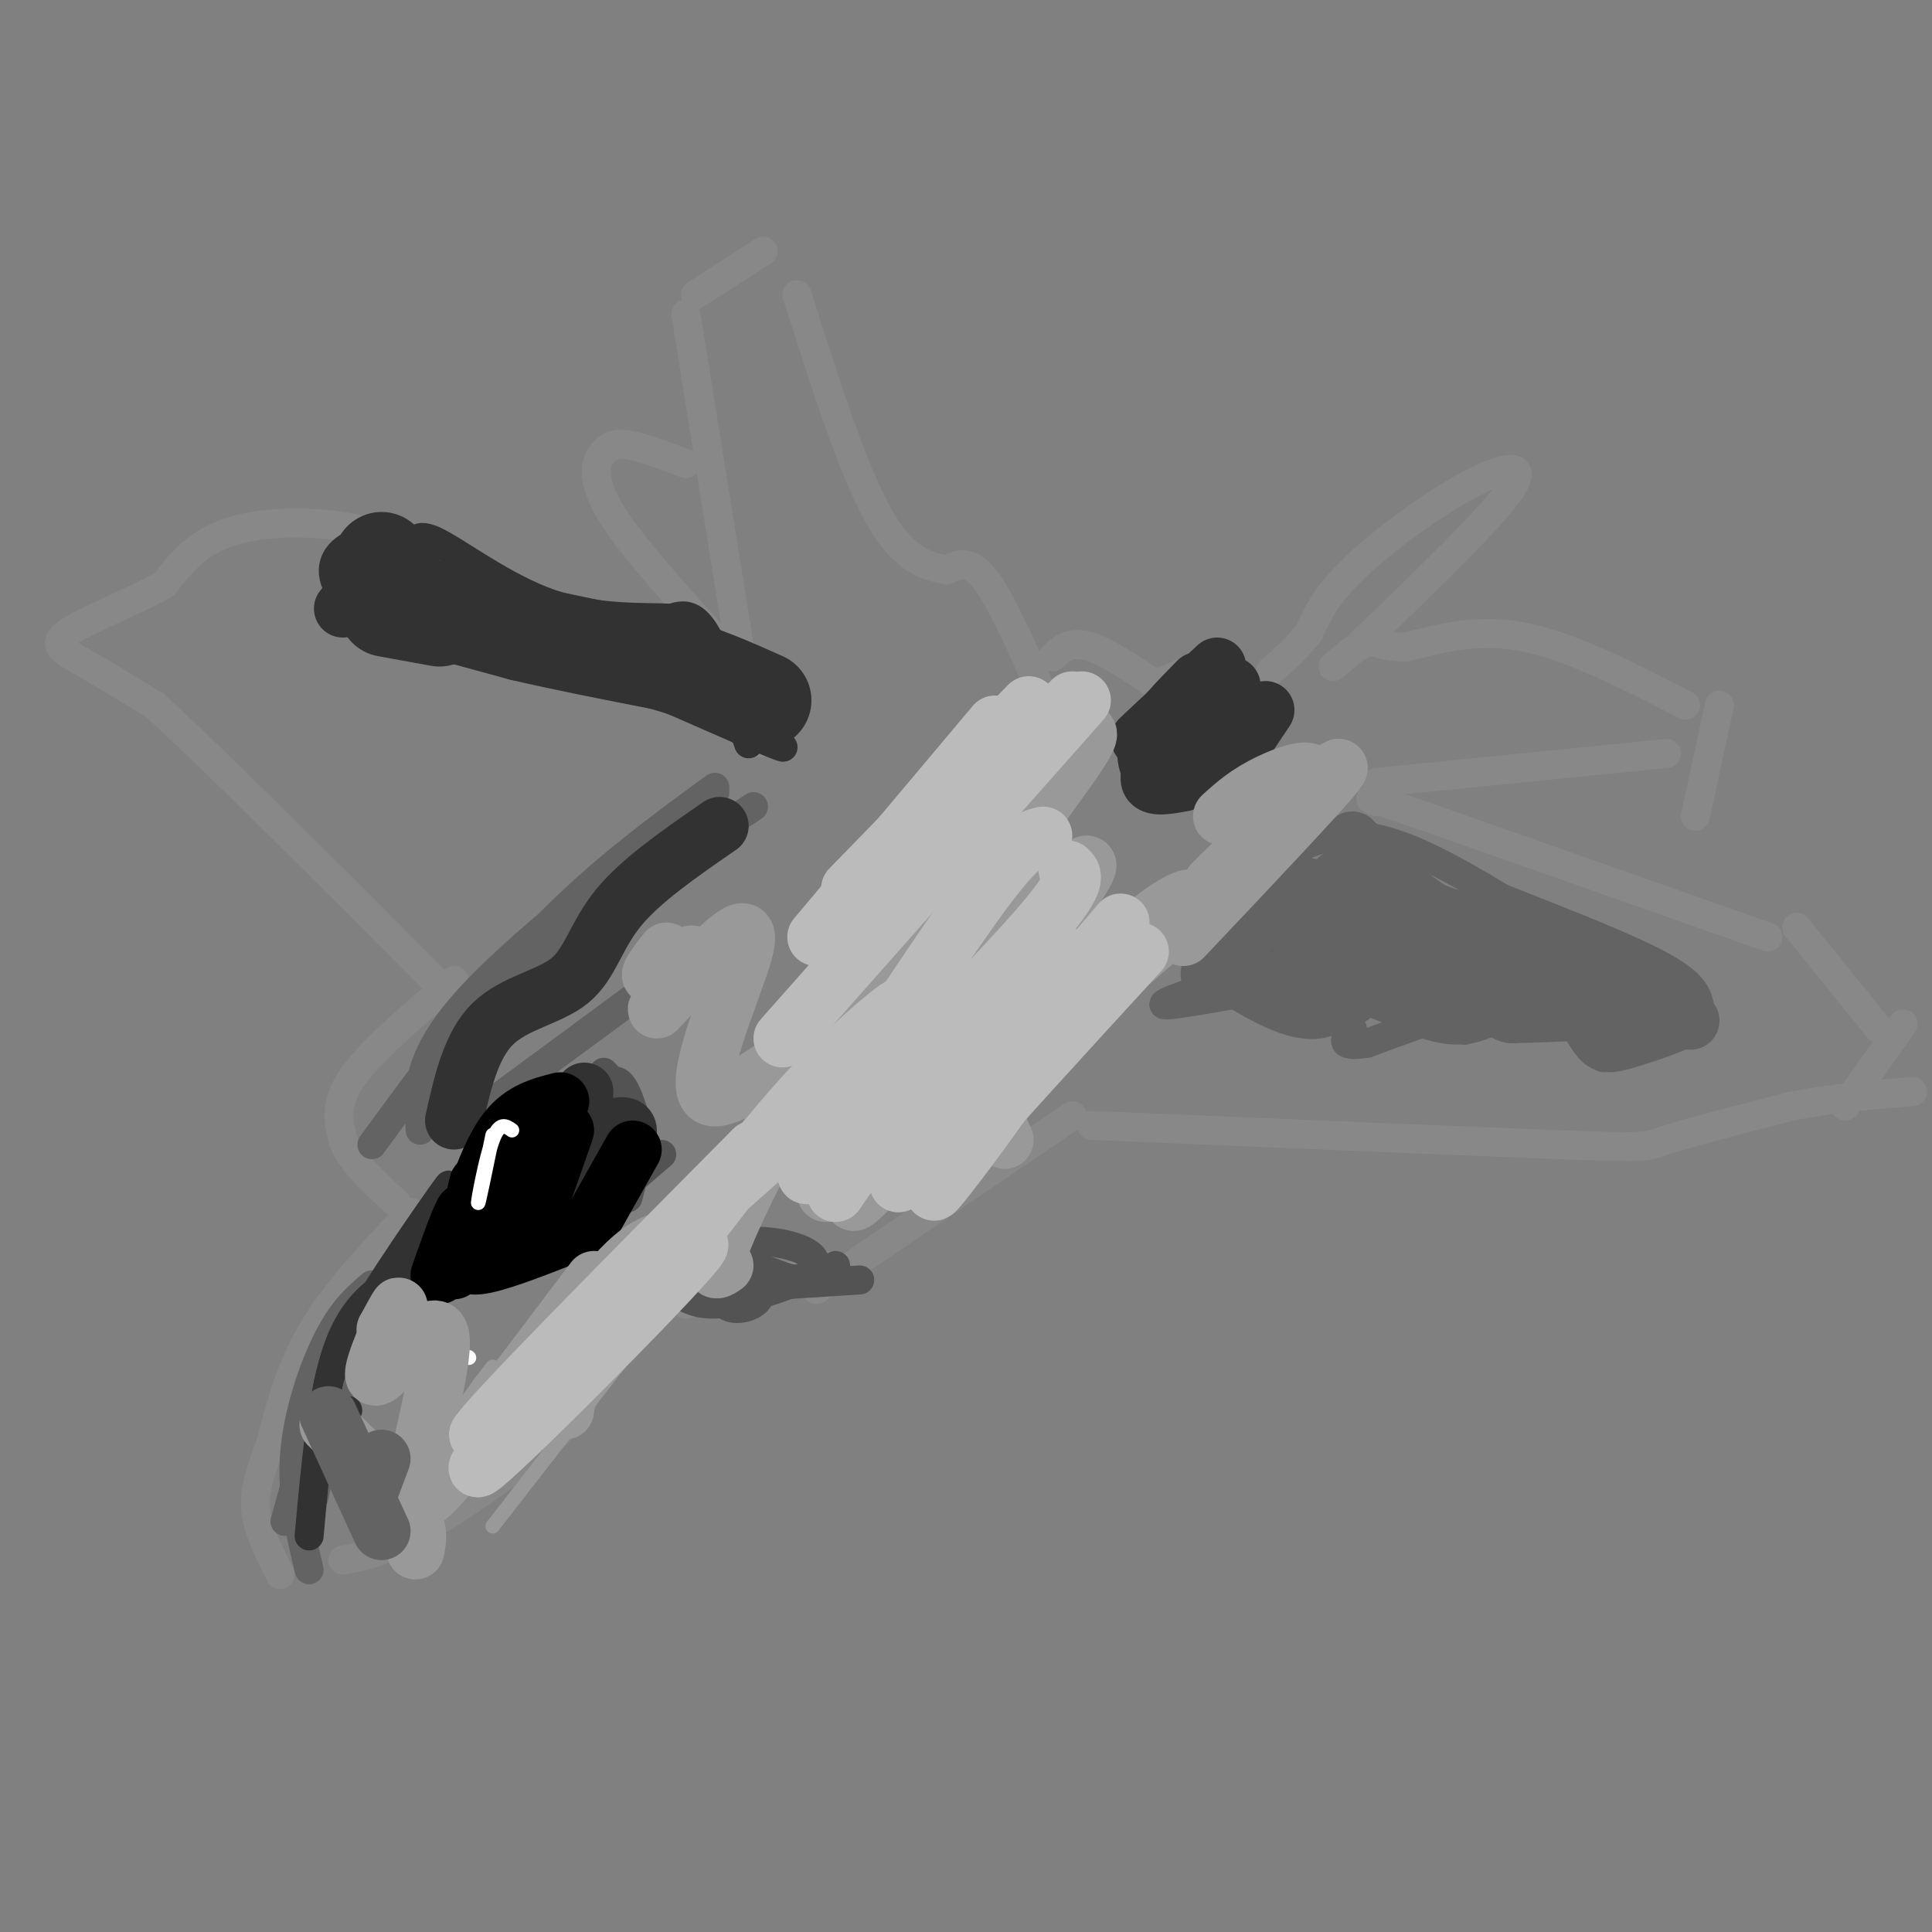 <svg viewBox='0 0 400 400' version='1.1' xmlns='http://www.w3.org/2000/svg' xmlns:xlink='http://www.w3.org/1999/xlink'><rect x="0" y="0" width="400" height="400" fill="#808080" stroke="none"/><g fill='none' stroke='#888888' stroke-width='6' stroke-linecap='round' stroke-linejoin='round'><path d='M71,323c3.933,-0.689 7.867,-1.378 16,-6c8.133,-4.622 20.467,-13.178 27,-19c6.533,-5.822 7.267,-8.911 8,-12'/><path d='M122,286c4.333,-5.000 11.167,-11.500 18,-18'/><path d='M142,270c0.000,0.000 30.000,-8.000 30,-8'/><path d='M169,267c0.000,0.000 53.000,-36.000 53,-36'/><path d='M226,233c39.089,1.644 78.178,3.289 97,4c18.822,0.711 17.378,0.489 22,-1c4.622,-1.489 15.311,-4.244 26,-7'/><path d='M371,229c8.500,-1.667 16.750,-2.333 25,-3'/><path d='M382,229c0.000,0.000 12.000,-17.000 12,-17'/><path d='M389,213c0.000,0.000 -17.000,-21.000 -17,-21'/><path d='M366,194c0.000,0.000 -71.000,-25.000 -71,-25'/><path d='M295,169c-13.500,-4.667 -11.750,-3.833 -10,-3'/><path d='M285,162c0.000,0.000 60.000,-6.000 60,-6'/><path d='M351,169c0.000,0.000 5.000,-23.000 5,-23'/><path d='M349,146c-11.667,-6.000 -23.333,-12.000 -33,-14c-9.667,-2.000 -17.333,0.000 -25,2'/><path d='M291,134c-5.356,-0.133 -6.244,-1.467 -8,-1c-1.756,0.467 -4.378,2.733 -7,5'/><path d='M282,133c13.601,-13.095 27.202,-26.190 31,-32c3.798,-5.810 -2.208,-4.333 -10,0c-7.792,4.333 -17.369,11.524 -23,17c-5.631,5.476 -7.315,9.238 -9,13'/><path d='M271,131c-2.833,3.500 -5.417,5.750 -8,8'/><path d='M261,144c-2.833,-2.750 -5.667,-5.500 -9,-6c-3.333,-0.500 -7.167,1.250 -11,3'/><path d='M244,145c-6.833,-4.750 -13.667,-9.500 -18,-11c-4.333,-1.500 -6.167,0.250 -8,2'/><path d='M216,144c-4.333,-9.833 -8.667,-19.667 -12,-24c-3.333,-4.333 -5.667,-3.167 -8,-2'/><path d='M196,118c-3.600,-0.711 -8.600,-1.489 -14,-11c-5.400,-9.511 -11.200,-27.756 -17,-46'/><path d='M158,52c0.000,0.000 -14.000,9.000 -14,9'/><path d='M142,65c0.000,0.000 13.000,81.000 13,81'/><path d='M155,146c2.667,13.500 2.833,6.750 3,0'/><path d='M142,96c-5.000,-1.917 -10.000,-3.833 -13,-4c-3.000,-0.167 -4.000,1.417 -5,3'/><path d='M124,95c-1.000,2.067 -1.000,5.733 3,12c4.000,6.267 12.000,15.133 20,24'/><path d='M139,131c-13.250,-2.750 -26.500,-5.500 -37,-9c-10.500,-3.500 -18.250,-7.750 -26,-12'/><path d='M76,110c-9.644,-2.356 -20.756,-2.244 -28,0c-7.244,2.244 -10.622,6.622 -14,11'/><path d='M34,121c-6.690,3.714 -16.417,7.500 -20,10c-3.583,2.500 -1.024,3.714 3,6c4.024,2.286 9.512,5.643 15,9'/><path d='M32,146c12.500,11.333 36.250,35.167 60,59'/><path d='M94,203c-8.583,7.250 -17.167,14.500 -21,20c-3.833,5.500 -2.917,9.250 -2,13'/><path d='M71,236c1.500,4.333 6.250,8.667 11,13'/><path d='M85,251c-7.583,8.000 -15.167,16.000 -20,24c-4.833,8.000 -6.917,16.000 -9,24'/><path d='M56,299c-2.289,6.267 -3.511,9.933 -3,14c0.511,4.067 2.756,8.533 5,13'/></g>
<g fill='none' stroke='#636364' stroke-width='6' stroke-linecap='round' stroke-linejoin='round'><path d='M94,234c0.000,0.000 57.000,-42.000 57,-42'/><path d='M89,232c-0.583,-6.583 -1.167,-13.167 10,-24c11.167,-10.833 34.083,-25.917 57,-41'/><path d='M87,234c-0.583,-7.167 -1.167,-14.333 9,-26c10.167,-11.667 31.083,-27.833 52,-44'/><path d='M77,237c11.583,-15.833 23.167,-31.667 35,-44c11.833,-12.333 23.917,-21.167 36,-30'/><path d='M90,232c8.167,-12.000 16.333,-24.000 26,-34c9.667,-10.000 20.833,-18.000 32,-26'/><path d='M82,265c-3.583,5.250 -7.167,10.500 -10,18c-2.833,7.500 -4.917,17.250 -7,27'/><path d='M87,260c-6.167,6.917 -12.333,13.833 -17,23c-4.667,9.167 -7.833,20.583 -11,32'/><path d='M77,266c-2.956,2.511 -5.911,5.022 -9,11c-3.089,5.978 -6.311,15.422 -7,24c-0.689,8.578 1.156,16.289 3,24'/><path d='M262,189c-4.750,4.083 -9.500,8.167 -10,8c-0.500,-0.167 3.250,-4.583 7,-9'/><path d='M251,204c-5.333,1.833 -10.667,3.667 -10,4c0.667,0.333 7.333,-0.833 14,-2'/><path d='M249,206c5.533,-2.333 11.067,-4.667 20,-3c8.933,1.667 21.267,7.333 27,9c5.733,1.667 4.867,-0.667 4,-3'/><path d='M259,177c-2.044,3.400 -4.089,6.800 -1,5c3.089,-1.800 11.311,-8.800 21,-9c9.689,-0.200 20.844,6.400 32,13'/><path d='M311,186c11.956,4.733 25.844,10.067 33,14c7.156,3.933 7.578,6.467 8,9'/><path d='M352,209c1.102,2.316 -0.144,3.607 -3,5c-2.856,1.393 -7.322,2.889 -11,4c-3.678,1.111 -6.567,1.838 -9,-1c-2.433,-2.838 -4.409,-9.239 -12,-10c-7.591,-0.761 -20.795,4.120 -34,9'/><path d='M283,216c-6.167,1.000 -4.583,-1.000 -3,-3'/><path d='M269,179c-6.554,5.720 -13.107,11.440 -11,10c2.107,-1.440 12.875,-10.042 14,-8c1.125,2.042 -7.393,14.726 -10,19c-2.607,4.274 0.696,0.137 4,-4'/><path d='M266,196c2.655,-4.645 7.291,-14.259 8,-12c0.709,2.259 -2.511,16.389 -2,17c0.511,0.611 4.753,-12.297 5,-13c0.247,-0.703 -3.501,10.799 -2,12c1.501,1.201 8.250,-7.900 15,-17'/><path d='M290,183c-0.960,4.344 -10.859,23.703 -10,26c0.859,2.297 12.478,-12.467 15,-14c2.522,-1.533 -4.052,10.164 -4,11c0.052,0.836 6.729,-9.190 9,-10c2.271,-0.810 0.135,7.595 -2,16'/><path d='M298,212c4.205,-3.574 15.718,-20.510 16,-20c0.282,0.510 -10.667,18.467 -11,21c-0.333,2.533 9.949,-10.356 13,-12c3.051,-1.644 -1.128,7.959 0,10c1.128,2.041 7.564,-3.479 14,-9'/><path d='M330,202c1.690,1.452 -1.083,9.583 2,11c3.083,1.417 12.024,-3.881 13,-4c0.976,-0.119 -6.012,4.940 -13,10'/><path d='M304,203c0.000,0.000 -34.000,-7.000 -34,-7'/></g>
<g fill='none' stroke='#535353' stroke-width='6' stroke-linecap='round' stroke-linejoin='round'><path d='M138,266c2.667,2.083 5.333,4.167 10,4c4.667,-0.167 11.333,-2.583 18,-5'/><path d='M145,263c7.296,1.307 14.592,2.615 19,2c4.408,-0.615 5.926,-3.151 4,-5c-1.926,-1.849 -7.298,-3.009 -11,-3c-3.702,0.009 -5.735,1.188 -7,4c-1.265,2.812 -1.764,7.257 0,9c1.764,1.743 5.790,0.784 7,-1c1.210,-1.784 -0.395,-4.392 -2,-7'/><path d='M155,262c1.556,-0.289 6.444,2.489 10,3c3.556,0.511 5.778,-1.244 8,-3'/><path d='M147,267c0.000,0.000 31.000,-2.000 31,-2'/><path d='M124,233c0.000,0.000 0.000,-1.000 0,-1'/><path d='M122,231c2.083,-4.000 4.167,-8.000 6,-7c1.833,1.000 3.417,7.000 5,13'/><path d='M125,228c0.000,0.000 0.000,11.000 0,11'/><path d='M125,222c3.083,3.333 6.167,6.667 7,11c0.833,4.333 -0.583,9.667 -2,15'/><path d='M137,239c0.000,0.000 -7.000,6.000 -7,6'/><path d='M132,234c0.000,0.000 -3.000,8.000 -3,8'/></g>
<g fill='none' stroke='#323232' stroke-width='6' stroke-linecap='round' stroke-linejoin='round'><path d='M88,253c3.644,-5.533 7.289,-11.067 3,-5c-4.289,6.067 -16.511,23.733 -21,33c-4.489,9.267 -1.244,10.133 2,11'/><path d='M89,263c-1.756,0.156 -3.511,0.311 -7,2c-3.489,1.689 -8.711,4.911 -12,14c-3.289,9.089 -4.644,24.044 -6,39'/><path d='M78,126c0.000,0.000 9.000,3.000 9,3'/><path d='M73,116c0.000,0.000 80.000,35.000 80,35'/><path d='M153,151c14.000,6.000 9.000,3.500 4,1'/><path d='M155,154c-3.167,-9.333 -6.333,-18.667 -9,-23c-2.667,-4.333 -4.833,-3.667 -7,-3'/><path d='M139,128c-5.357,-0.321 -15.250,0.375 -25,-3c-9.750,-3.375 -19.357,-10.821 -24,-13c-4.643,-2.179 -4.321,0.911 -4,4'/><path d='M86,116c-2.622,2.667 -7.178,7.333 -7,10c0.178,2.667 5.089,3.333 10,4'/></g>
<g fill='none' stroke='#323232' stroke-width='20' stroke-linecap='round' stroke-linejoin='round'><path d='M86,125c0.000,0.000 22.000,6.000 22,6'/><path d='M108,131c8.500,2.000 18.750,4.000 29,6'/><path d='M137,137c8.333,2.333 14.667,5.167 21,8'/><path d='M91,128c0.000,0.000 -11.000,-2.000 -11,-2'/><path d='M79,116c0.000,0.000 0.100,0.100 0.1,0.1'/></g>
<g fill='none' stroke='#323232' stroke-width='12' stroke-linecap='round' stroke-linejoin='round'><path d='M81,126c0.000,0.000 -7.000,-5.000 -7,-5'/><path d='M85,116c0.000,0.000 -12.000,8.000 -12,8'/><path d='M81,123c0.000,0.000 -10.000,3.000 -10,3'/><path d='M77,126c-2.583,-3.000 -5.167,-6.000 -5,-8c0.167,-2.000 3.083,-3.000 6,-4'/><path d='M78,114c1.500,-0.500 2.250,0.250 3,1'/><path d='M267,204c0.000,0.000 -2.000,-14.000 -2,-14'/></g>
<g fill='none' stroke='#636364' stroke-width='12' stroke-linecap='round' stroke-linejoin='round'><path d='M269,189c0.000,0.000 27.000,1.000 27,1'/><path d='M277,182c0.000,0.000 29.000,10.000 29,10'/><path d='M280,174c4.917,5.250 9.833,10.500 17,15c7.167,4.500 16.583,8.250 26,12'/><path d='M323,201c5.164,1.885 5.075,0.598 6,1c0.925,0.402 2.864,2.493 4,4c1.136,1.507 1.467,2.431 -2,3c-3.467,0.569 -10.734,0.785 -18,1'/><path d='M313,210c-3.097,-0.585 -1.841,-2.549 -6,-5c-4.159,-2.451 -13.735,-5.391 -20,-4c-6.265,1.391 -9.219,7.112 -14,8c-4.781,0.888 -11.391,-3.056 -18,-7'/><path d='M255,202c-3.333,-2.667 -2.667,-5.833 -2,-9'/><path d='M252,196c-1.356,4.156 -2.711,8.311 0,5c2.711,-3.311 9.489,-14.089 11,-17c1.511,-2.911 -2.244,2.044 -6,7'/><path d='M257,191c-1.532,2.289 -2.361,4.511 -1,7c1.361,2.489 4.911,5.244 8,5c3.089,-0.244 5.716,-3.489 12,-2c6.284,1.489 16.224,7.711 23,9c6.776,1.289 10.388,-2.356 14,-6'/><path d='M268,188c-2.750,0.583 -5.500,1.167 -5,2c0.500,0.833 4.250,1.917 8,3'/><path d='M280,193c12.631,0.363 25.262,0.726 30,2c4.738,1.274 1.583,3.458 3,3c1.417,-0.458 7.405,-3.560 14,-2c6.595,1.560 13.798,7.780 21,14'/><path d='M348,210c3.500,2.333 1.750,1.167 0,0'/></g>
<g fill='none' stroke='#323232' stroke-width='12' stroke-linecap='round' stroke-linejoin='round'><path d='M245,162c-3.583,0.667 -7.167,1.333 -7,-1c0.167,-2.333 4.083,-7.667 8,-13'/><path d='M239,161c-1.250,-2.333 -2.500,-4.667 -1,-8c1.500,-3.333 5.750,-7.667 10,-12'/><path d='M236,153c0.000,0.000 16.000,-15.000 16,-15'/><path d='M246,161c0.000,0.000 9.000,-19.000 9,-19'/><path d='M254,159c0.000,0.000 8.000,-12.000 8,-12'/><path d='M149,171c-8.173,5.637 -16.345,11.274 -21,17c-4.655,5.726 -5.792,11.542 -10,15c-4.208,3.458 -11.488,4.560 -16,9c-4.512,4.440 -6.256,12.220 -8,20'/><path d='M119,234c0.000,0.000 0.000,20.000 0,20'/><path d='M121,226c-0.357,7.149 -0.714,14.298 -1,16c-0.286,1.702 -0.500,-2.042 2,-5c2.500,-2.958 7.714,-5.131 8,-3c0.286,2.131 -4.357,8.565 -9,15'/><path d='M121,249c-1.500,2.500 -0.750,1.250 0,0'/></g>
<g fill='none' stroke='#000000' stroke-width='12' stroke-linecap='round' stroke-linejoin='round'><path d='M117,234c-3.458,9.875 -6.917,19.750 -7,20c-0.083,0.250 3.208,-9.125 2,-10c-1.208,-0.875 -6.917,6.750 -8,8c-1.083,1.250 2.458,-3.875 6,-9'/><path d='M110,243c-1.592,2.085 -8.571,11.796 -11,12c-2.429,0.204 -0.308,-9.099 0,-10c0.308,-0.901 -1.198,6.600 -2,9c-0.802,2.400 -0.901,-0.300 -1,-3'/><path d='M96,251c-1.000,1.667 -3.000,7.333 -5,13'/><path d='M97,252c2.417,-7.000 4.833,-14.000 8,-18c3.167,-4.000 7.083,-5.000 11,-6'/><path d='M96,258c-0.250,2.167 -0.500,4.333 3,4c3.500,-0.333 10.750,-3.167 18,-6'/><path d='M94,263c0.000,0.000 15.000,-11.000 15,-11'/><path d='M122,254c0.000,0.000 9.000,-16.000 9,-16'/></g>
<g fill='none' stroke='#FFFFFF' stroke-width='3' stroke-linecap='round' stroke-linejoin='round'><path d='M102,235c-1.511,7.311 -3.022,14.622 -3,14c0.022,-0.622 1.578,-9.178 3,-13c1.422,-3.822 2.711,-2.911 4,-2'/><path d='M95,280c0.000,0.000 0.100,0.100 0.1,0.1'/><path d='M97,281c0.000,0.000 0.100,0.100 0.1,0.1'/></g>
<g fill='none' stroke='#999999' stroke-width='3' stroke-linecap='round' stroke-linejoin='round'><path d='M87,321c1.250,-7.833 2.500,-15.667 5,-22c2.500,-6.333 6.250,-11.167 10,-16'/><path d='M95,292c0.000,0.000 35.000,-25.000 35,-25'/><path d='M95,305c10.583,-17.583 21.167,-35.167 29,-44c7.833,-8.833 12.917,-8.917 18,-9'/><path d='M102,316c0.000,0.000 28.000,-36.000 28,-36'/></g>
<g fill='none' stroke='#999999' stroke-width='12' stroke-linecap='round' stroke-linejoin='round'><path d='M95,302c0.000,0.000 28.000,-37.000 28,-37'/><path d='M97,300c0.000,0.000 40.000,-39.000 40,-39'/><path d='M117,292c0.417,-3.833 0.833,-7.667 3,-11c2.167,-3.333 6.083,-6.167 10,-9'/><path d='M150,262c-1.723,1.181 -3.445,2.361 0,-6c3.445,-8.361 12.058,-26.264 23,-40c10.942,-13.736 24.212,-23.304 25,-23c0.788,0.304 -10.905,10.479 -19,21c-8.095,10.521 -12.593,21.387 -14,23c-1.407,1.613 0.275,-6.027 11,-20c10.725,-13.973 30.493,-34.278 35,-37c4.507,-2.722 -6.246,12.139 -17,27'/><path d='M194,207c5.843,-4.191 28.949,-28.168 31,-28c2.051,0.168 -16.953,24.481 -27,40c-10.047,15.519 -11.135,22.245 -6,20c5.135,-2.245 16.494,-13.462 25,-24c8.506,-10.538 14.161,-20.398 7,-12c-7.161,8.398 -27.136,35.055 -28,36c-0.864,0.945 17.383,-23.823 31,-38c13.617,-14.177 22.605,-17.765 19,-13c-3.605,4.765 -19.802,17.882 -36,31'/><path d='M210,219c-6.333,8.000 -4.167,12.500 -2,17'/><path d='M245,194c17.085,-18.059 34.169,-36.118 32,-35c-2.169,1.118 -23.592,21.413 -26,24c-2.408,2.587 14.198,-12.534 19,-19c4.802,-6.466 -2.199,-4.276 -7,-2c-4.801,2.276 -7.400,4.638 -10,7'/><path d='M216,196c4.947,-8.528 9.895,-17.056 5,-16c-4.895,1.056 -19.632,11.695 -18,6c1.632,-5.695 19.632,-27.726 22,-33c2.368,-5.274 -10.895,6.207 -15,10c-4.105,3.793 0.947,-0.104 6,-4'/><path d='M209,161c3.417,-2.333 6.833,-4.667 5,-4c-1.833,0.667 -8.917,4.333 -16,8'/><path d='M171,245c11.071,-8.548 22.143,-17.095 22,-15c-0.143,2.095 -11.500,14.833 -15,18c-3.500,3.167 0.857,-3.238 1,-5c0.143,-1.762 -3.929,1.119 -8,4'/><path d='M146,253c13.536,-18.321 27.071,-36.643 25,-38c-2.071,-1.357 -19.750,14.250 -24,12c-4.250,-2.250 4.929,-22.357 7,-30c2.071,-7.643 -2.964,-2.821 -8,2'/><path d='M146,199c-3.834,2.990 -9.420,9.464 -10,10c-0.580,0.536 3.844,-4.867 6,-8c2.156,-3.133 2.042,-3.997 0,-3c-2.042,0.997 -6.012,3.856 -7,4c-0.988,0.144 1.006,-2.428 3,-5'/><path d='M94,304c-4.376,5.159 -8.753,10.319 -8,3c0.753,-7.319 6.635,-27.116 5,-31c-1.635,-3.884 -10.786,8.147 -13,9c-2.214,0.853 2.510,-9.470 4,-13c1.490,-3.530 -0.255,-0.265 -2,3'/><path d='M80,275c-0.333,0.500 -0.167,0.250 0,0'/><path d='M68,295c6.500,6.333 13.000,12.667 16,17c3.000,4.333 2.500,6.667 2,9'/></g>
<g fill='none' stroke='#636364' stroke-width='12' stroke-linecap='round' stroke-linejoin='round'><path d='M68,293c0.000,0.000 11.000,24.000 11,24'/><path d='M79,302c0.000,0.000 -3.000,8.000 -3,8'/></g>
<g fill='none' stroke='#BBBBBB' stroke-width='12' stroke-linecap='round' stroke-linejoin='round'><path d='M107,292c17.512,-18.994 35.024,-37.988 28,-30c-7.024,7.988 -38.583,42.958 -36,42c2.583,-0.958 39.310,-37.845 45,-45c5.690,-7.155 -19.655,15.423 -45,38'/><path d='M99,297c2.000,-3.500 29.500,-31.250 57,-59'/><path d='M146,252c8.238,-10.720 16.476,-21.440 26,-31c9.524,-9.560 20.333,-17.958 12,-9c-8.333,8.958 -35.810,35.274 -37,37c-1.190,1.726 23.905,-21.137 49,-44'/><path d='M196,205c-0.902,3.599 -27.655,34.596 -29,38c-1.345,3.404 22.720,-20.784 29,-26c6.280,-5.216 -5.223,8.542 -9,16c-3.777,7.458 0.173,8.618 7,4c6.827,-4.618 16.530,-15.012 16,-13c-0.530,2.012 -11.294,16.432 -15,21c-3.706,4.568 -0.353,-0.716 3,-6'/><path d='M198,239c6.833,-8.000 22.417,-25.000 38,-42'/><path d='M186,245c0.000,0.000 46.000,-54.000 46,-54'/><path d='M173,247c8.167,-11.833 16.333,-23.667 24,-32c7.667,-8.333 14.833,-13.167 22,-18'/><path d='M176,233c16.250,-16.583 32.500,-33.167 40,-42c7.500,-8.833 6.250,-9.917 5,-11'/><path d='M171,233c12.750,-19.500 25.500,-39.000 33,-49c7.500,-10.000 9.750,-10.500 12,-11'/><path d='M162,215c0.000,0.000 62.000,-70.000 62,-70'/><path d='M169,194c0.000,0.000 37.000,-44.000 37,-44'/><path d='M176,184c0.000,0.000 37.000,-38.000 37,-38'/><path d='M193,175c0.000,0.000 29.000,-30.000 29,-30'/></g>
</svg>